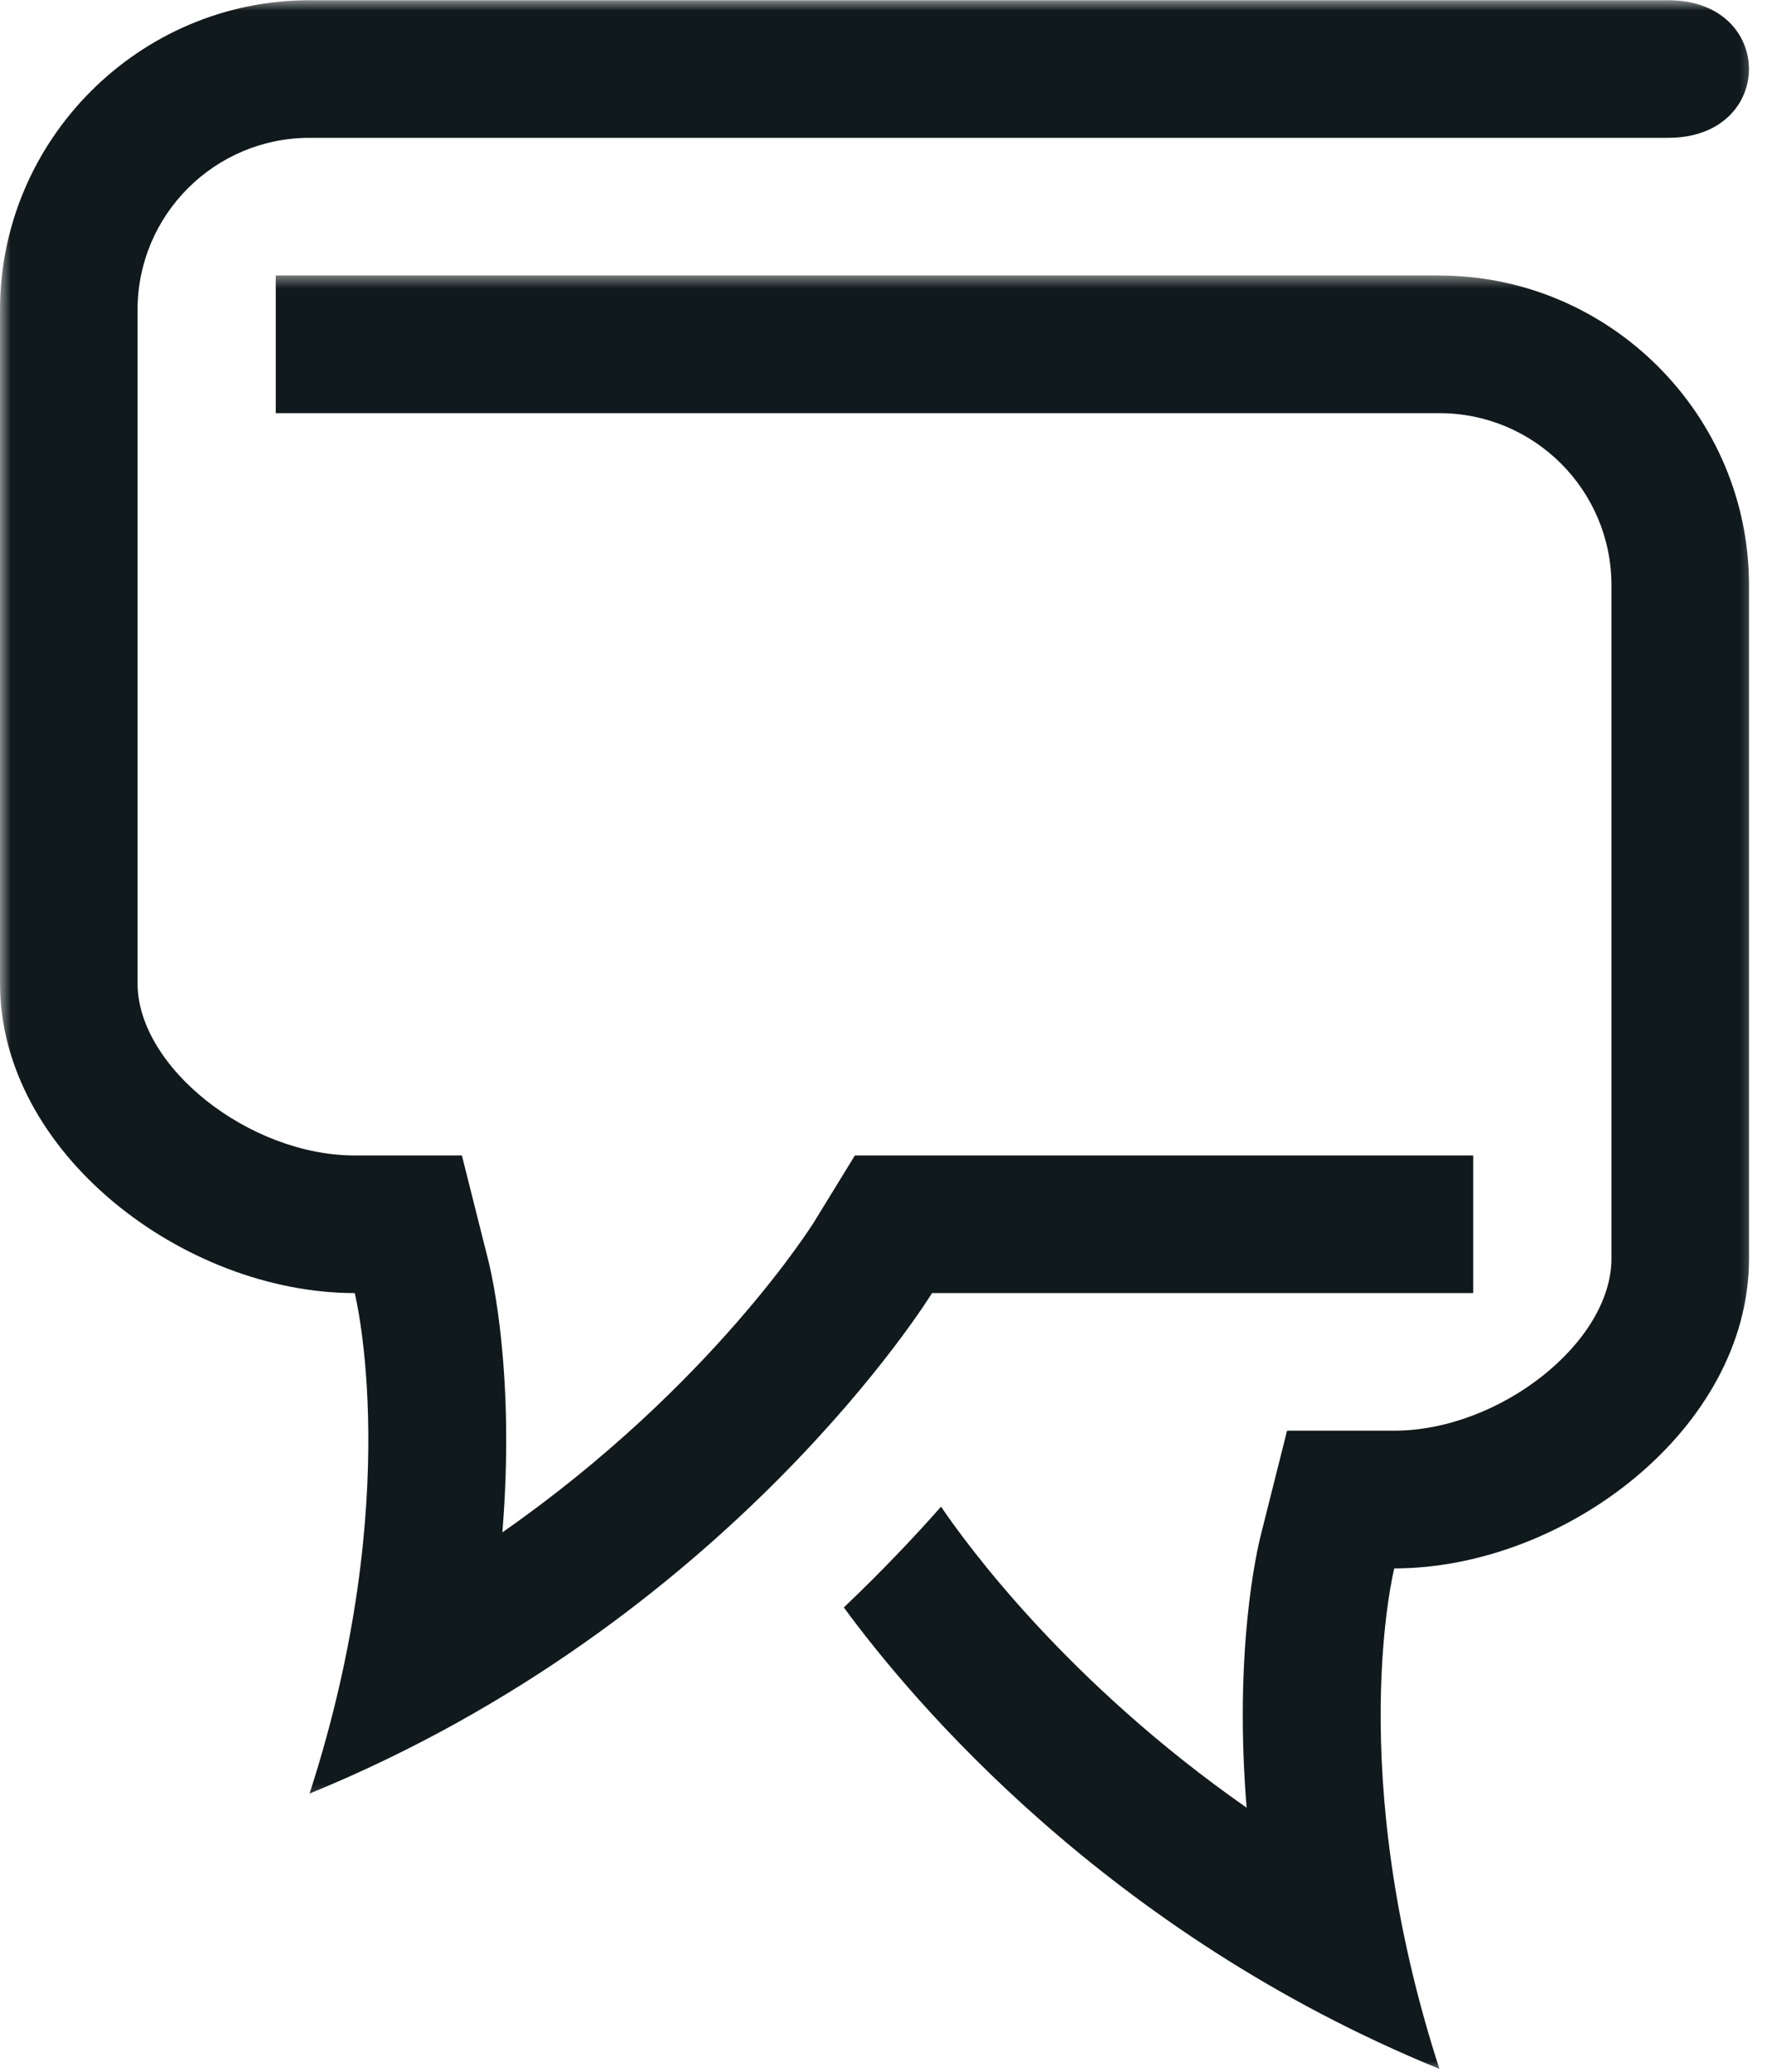 <?xml version="1.0" encoding="UTF-8"?>
<svg xmlns="http://www.w3.org/2000/svg" width="83" height="97" viewBox="0 0 83 97" fill="none">
  <mask id="mask0_45_179" style="mask-type:luminance" maskUnits="userSpaceOnUse" x="0" y="0" width="83" height="85">
    <path d="M0 0H82.568V84.693H0V0Z" fill="white"></path>
  </mask>
  <g mask="url(#mask0_45_179)">
    <path d="M14.5 0.01H78.135C83.182 0.01 83.182 6.453 78.135 6.453H14.5C10.052 6.453 6.443 10.063 6.443 14.505V46.042C6.443 49.958 11.672 54.099 16.62 54.099H21.635L22.859 58.964C23.052 59.714 24.13 64.401 23.531 71.745C33.333 64.906 38.099 57.271 38.156 57.172L40.042 54.099H69.005V60.542H43.656C43.656 60.542 34.24 75.906 14.5 83.974C19.016 70.042 16.615 60.542 16.615 60.542C8.641 60.542 0 54.005 0 46.042V14.511C0 6.537 6.526 0.01 14.5 0.01Z" fill="#10191C"></path>
  </g>
  <mask id="mask1_45_179" style="mask-type:luminance" maskUnits="userSpaceOnUse" x="11" y="12" width="72" height="85">
    <path d="M11.901 12.693H82.568V97H11.901V12.693Z" fill="white"></path>
  </mask>
  <g mask="url(#mask1_45_179)">
    <path d="M67.422 12.896H12.917V19.344H67.422C71.87 19.344 75.479 22.953 75.479 27.396V58.932C75.479 62.844 70.25 66.984 65.302 66.984H60.286L59.062 71.849C58.87 72.599 57.792 77.286 58.391 84.635C49.969 78.755 45.271 72.302 44.078 70.542C42.807 71.984 41.281 73.588 39.526 75.26C42.682 79.573 51.828 90.495 67.422 96.865C62.906 82.937 65.307 73.432 65.307 73.432C73.281 73.432 81.922 66.896 81.922 58.932V27.396C81.922 19.422 75.396 12.901 67.422 12.901V12.896Z" fill="#10191C"></path>
  </g>
</svg>

